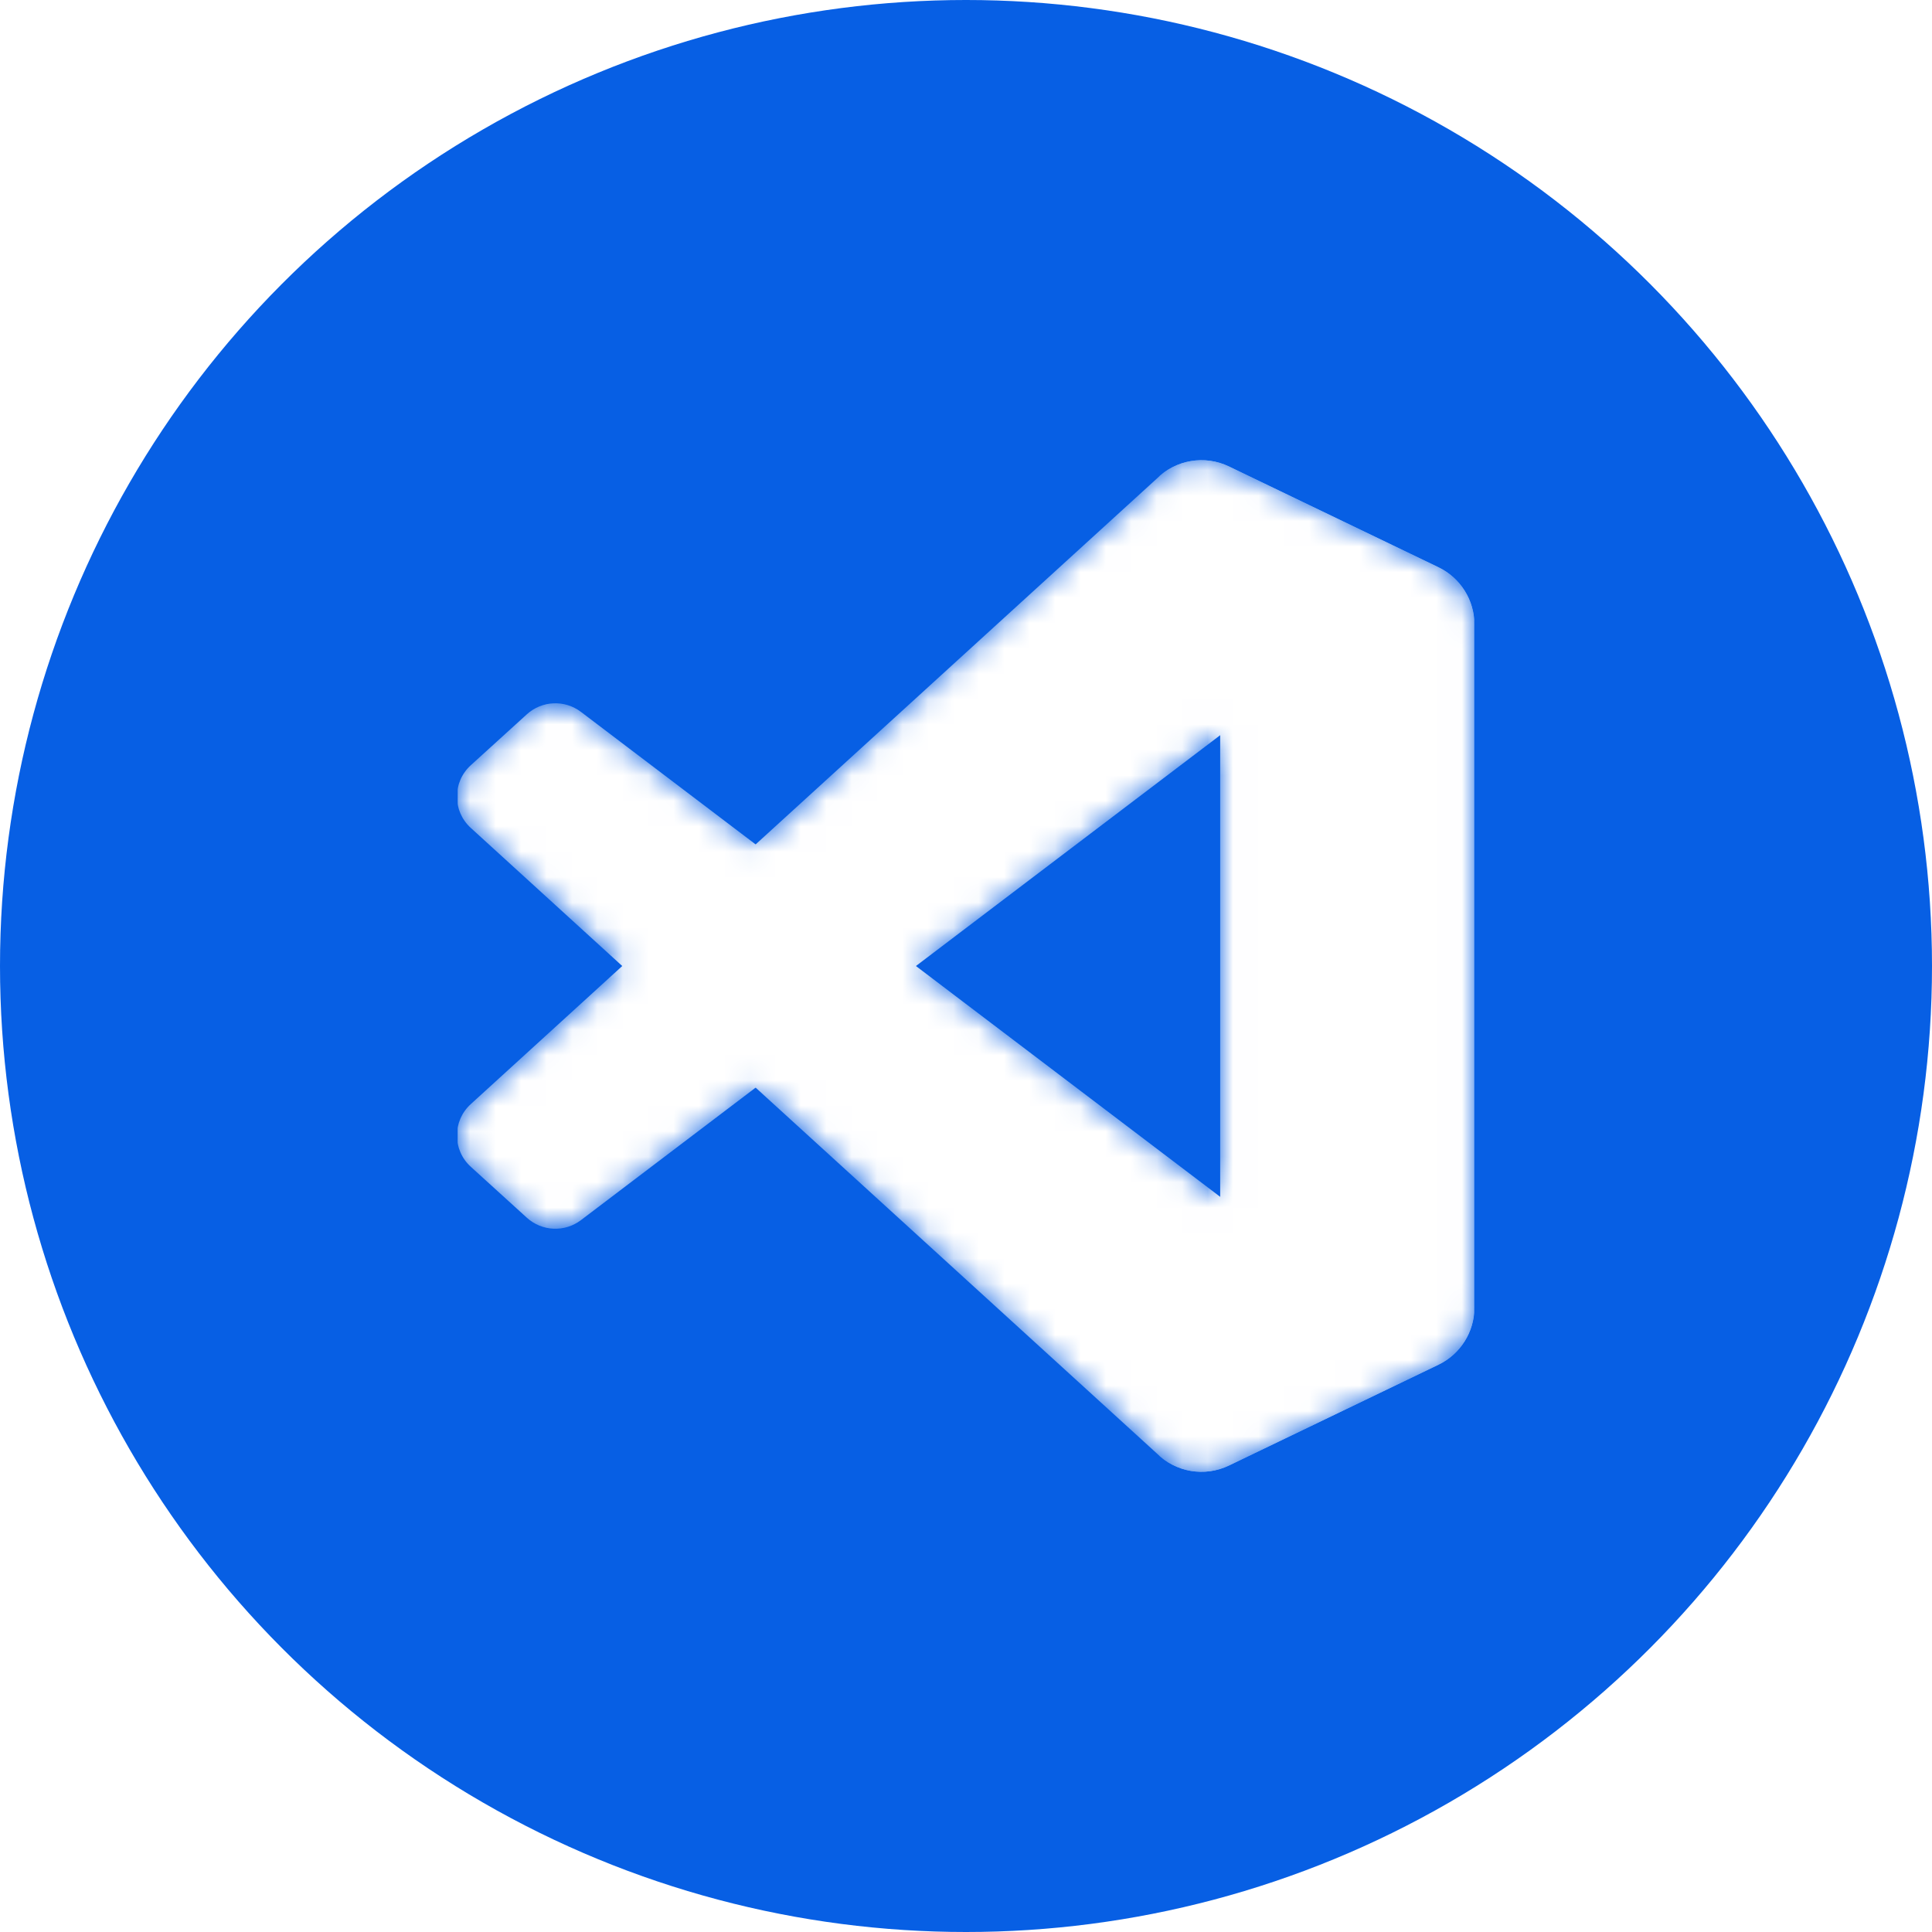 <svg fill="none" height="76" viewBox="0 0 76 76" width="76" xmlns="http://www.w3.org/2000/svg" xmlns:xlink="http://www.w3.org/1999/xlink"><filter id="a" color-interpolation-filters="sRGB" filterUnits="userSpaceOnUse" height="36.898" width="46.69" x="14.641" y="24.332"><feFlood flood-opacity="0" result="BackgroundImageFix"/><feColorMatrix in="SourceAlpha" result="hardAlpha" type="matrix" values="0 0 0 0 0 0 0 0 0 0 0 0 0 0 0 0 0 0 127 0"/><feOffset/><feGaussianBlur stdDeviation="1.667"/><feColorMatrix type="matrix" values="0 0 0 0 0 0 0 0 0 0 0 0 0 0 0 0 0 0 0.25 0"/><feBlend in2="BackgroundImageFix" mode="overlay" result="effect1_dropShadow_2123_56547"/><feBlend in="SourceGraphic" in2="effect1_dropShadow_2123_56547" mode="normal" result="shape"/></filter><filter id="b" color-interpolation-filters="sRGB" filterUnits="userSpaceOnUse" height="46.461" width="19.167" x="42.167" y="14.77"><feFlood flood-opacity="0" result="BackgroundImageFix"/><feColorMatrix in="SourceAlpha" result="hardAlpha" type="matrix" values="0 0 0 0 0 0 0 0 0 0 0 0 0 0 0 0 0 0 127 0"/><feOffset/><feGaussianBlur stdDeviation="1.667"/><feColorMatrix type="matrix" values="0 0 0 0 0 0 0 0 0 0 0 0 0 0 0 0 0 0 0.25 0"/><feBlend in2="BackgroundImageFix" mode="overlay" result="effect1_dropShadow_2123_56547"/><feBlend in="SourceGraphic" in2="effect1_dropShadow_2123_56547" mode="normal" result="shape"/></filter><clipPath id="c"><path d="m18 18h40v40h-40z"/></clipPath><mask id="d" height="40" maskUnits="userSpaceOnUse" width="40" x="18" y="18"><path clip-rule="evenodd" d="m46.365 57.727c.63.245 1.348.23 1.984-.076l8.235-3.963c.865-.416 1.416-1.292 1.416-2.253v-26.87c0-.961-.55-1.837-1.416-2.253l-8.235-3.963c-.835-.402-1.811-.303-2.544.229-.105.076-.204.161-.298.255l-15.766 14.383-6.867-5.213c-.639-.485-1.533-.446-2.127.095l-2.203 2.003c-.726.661-.727 1.803-.002 2.465l5.955 5.433-5.955 5.433c-.725.662-.724 1.804.002 2.465l2.203 2.003c.594.54 1.488.58 2.127.095l6.867-5.213 15.766 14.383c.249.249.542.437.857.56zm1.641-28.807-11.963 9.081 11.963 9.081z" fill="#fff" fill-rule="evenodd"/></mask><circle cx="38" cy="38" fill="#075fe4" r="38"/><g clip-path="url(#c)"><g mask="url(#d)"><path d="m56.584 22.319-8.242-3.968c-.954-.459-2.094-.266-2.843.483l-26.98 24.6c-.726.662-.725 1.804.002 2.465l2.204 2.003c.594.54 1.489.58 2.128.095l32.491-24.648c1.09-.827 2.656-.05 2.656 1.319v-.096c0-.96-.55-1.836-1.415-2.252z" fill="#fff"/><g filter="url(#a)"><path d="m56.584 53.682-8.242 3.968c-.954.459-2.094.266-2.843-.483l-26.98-24.6c-.726-.662-.725-1.804.002-2.465l2.204-2.003c.594-.54 1.489-.58 2.128-.095l32.491 24.648c1.09.827 2.656.05 2.656-1.319v.096c0 .96-.55 1.836-1.415 2.252z" fill="#fff"/></g><g filter="url(#b)"><path d="m48.343 57.65c-.954.459-2.094.265-2.843-.484.923.922 2.5.269 2.5-1.036v-36.262c0-1.305-1.577-1.958-2.5-1.036.749-.749 1.889-.943 2.843-.484l8.24 3.963c.866.416 1.417 1.292 1.417 2.253v26.87c0 .961-.551 1.837-1.417 2.253z" fill="#fff"/></g><path clip-rule="evenodd" d="m46.339 57.727c.63.245 1.348.23 1.984-.076l8.235-3.963c.865-.416 1.416-1.292 1.416-2.253v-26.869c0-.961-.55-1.837-1.416-2.253l-8.235-3.963c-.835-.402-1.811-.303-2.544.229-.105.076-.204.161-.298.255l-15.766 14.383-6.867-5.213c-.639-.485-1.533-.445-2.127.095l-2.203 2.003c-.726.661-.727 1.803-.002 2.465l5.955 5.433-5.955 5.433c-.725.662-.724 1.804.002 2.465l2.203 2.003c.594.54 1.488.58 2.127.095l6.867-5.213 15.766 14.383c.249.249.542.438.857.56zm1.641-28.807-11.963 9.08 11.963 9.081z" fill="#fff" fill-rule="evenodd" opacity=".062"/></g></g></svg>